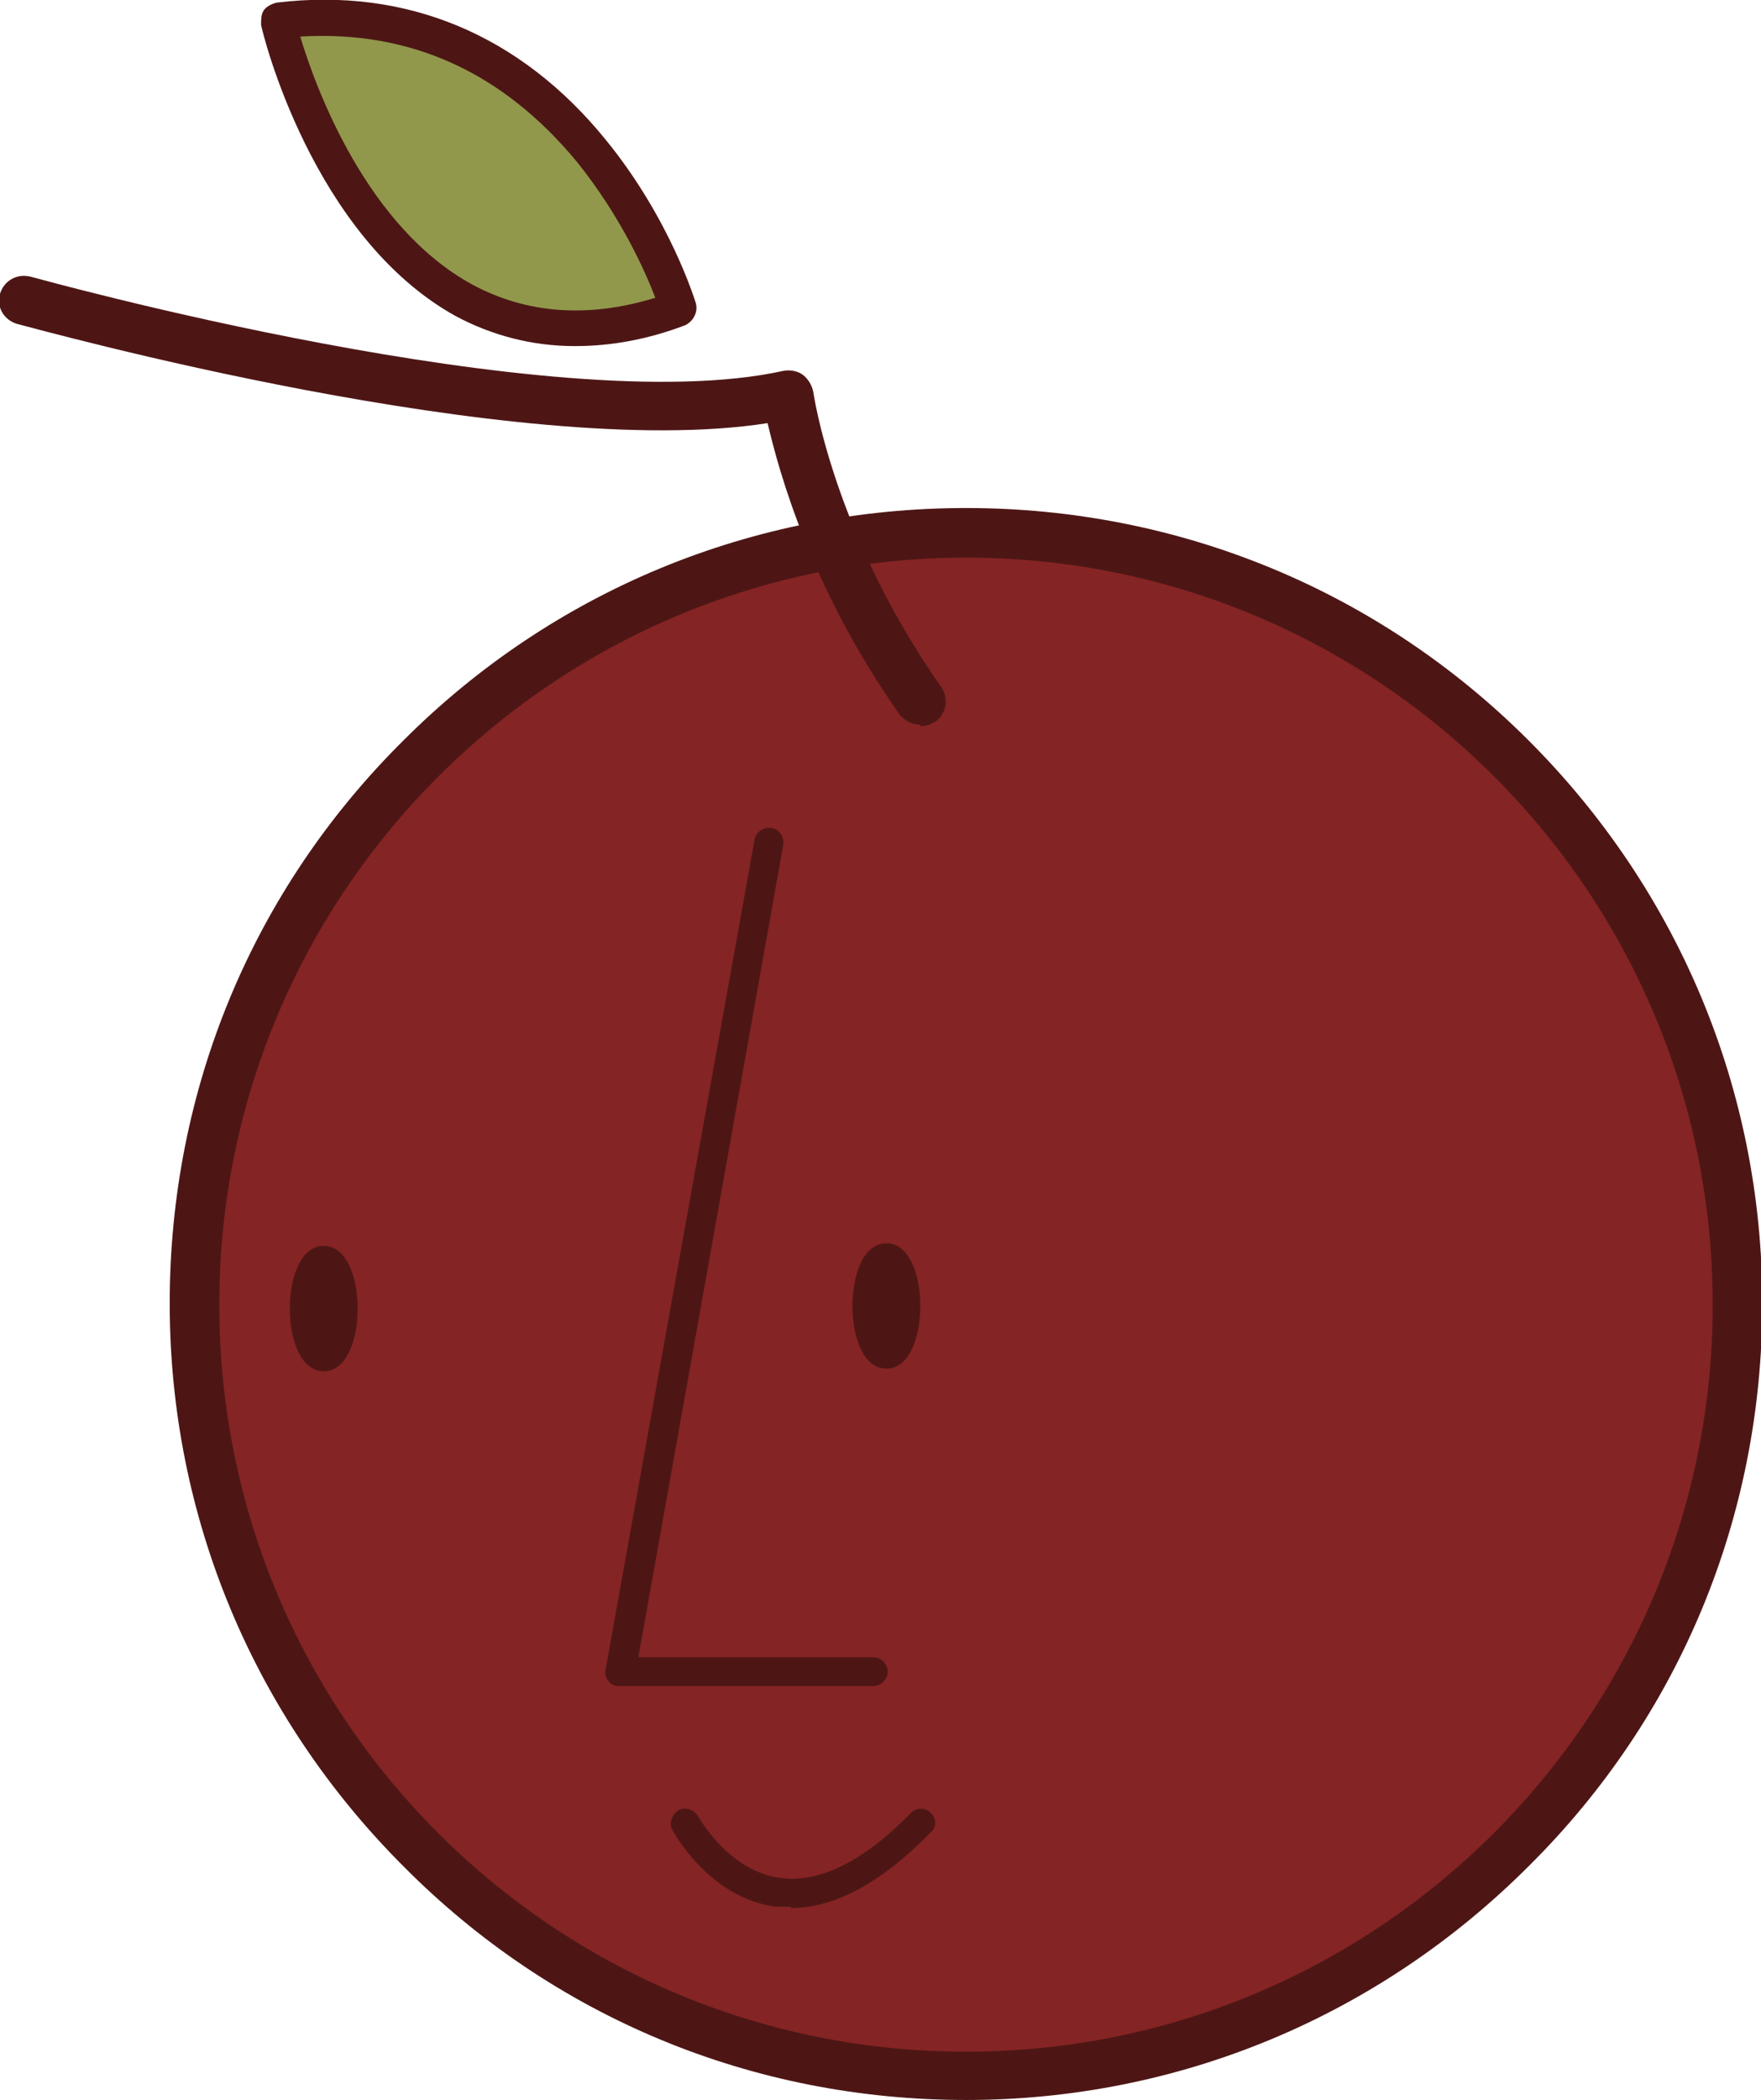 <?xml version="1.0" encoding="UTF-8"?>
<svg xmlns="http://www.w3.org/2000/svg" version="1.1" viewBox="0 0 134.9 160.8">
  <defs>
    <style>
      .cls-1 {
        fill: #852424;
      }

      .cls-2 {
        fill: #4d1615;
      }

      .cls-3 {
        fill: #91984b;
      }
    </style>
  </defs>
  <!-- Generator: Adobe Illustrator 28.6.0, SVG Export Plug-In . SVG Version: 1.2.0 Build 709)  -->
  <g>
    <g id="_Слой_1" data-name="Слой_1">
      <g>
        <g>
          <circle class="cls-1" cx="74" cy="99.9" r="59.1"/>
          <path class="cls-2" d="M74,160.8c-16.3,0-31.6-6.3-43.1-17.9-11.5-11.5-17.9-26.8-17.9-43.1s6.3-31.6,17.9-43.1c11.5-11.5,26.8-17.8,43.1-17.8s31.6,6.3,43.1,17.8c11.5,11.5,17.9,26.8,17.9,43.1s-6.3,31.6-17.9,43.1c-11.5,11.5-26.8,17.9-43.1,17.9ZM74,42.7c-31.5,0-57.2,25.6-57.2,57.2s25.6,57.2,57.2,57.2,57.2-25.6,57.2-57.2-25.6-57.2-57.2-57.2Z"/>
        </g>
        <g>
          <path class="cls-3" d="M21.3,1.6s7.1,30.6,30.7,22.1c0,0-7.6-24.7-30.7-22.1Z"/>
          <path class="cls-2" d="M44,26.5c-3.2,0-6.3-.8-9.1-2.3C23.9,18.1,20.1,2.5,20,1.9c0-.4,0-.8.2-1.1s.6-.5,1-.6c10-1.2,18.7,2.5,25.2,10.5,4.9,6,6.8,12.2,6.9,12.5.2.7-.2,1.4-.8,1.7-2.9,1.1-5.7,1.6-8.4,1.6ZM23,2.8c1.2,4,5.1,14.6,13.2,19,4.1,2.2,8.8,2.6,14,1-.8-2.1-2.7-6.3-6-10.4-5.7-6.9-12.8-10.1-21.2-9.6ZM21.3,1.6h0Z"/>
        </g>
        <path class="cls-2" d="M70.5,55.5c-.6,0-1.2-.3-1.6-.8-6.8-9.7-9.2-18.5-10.1-22.3-19.2,3-55.9-7.2-57.5-7.6-1-.3-1.6-1.3-1.3-2.3.3-1,1.3-1.6,2.4-1.3.4.1,39.9,11.1,57.6,7.2.5-.1,1.1,0,1.5.3.4.3.7.8.8,1.3,0,0,1.5,10.8,9.8,22.6.6.9.4,2.1-.5,2.7-.4.2-.7.3-1.1.3Z"/>
        <path class="cls-2" d="M66.7,129.1h-19.3c-.3,0-.6-.1-.8-.4-.2-.2-.3-.6-.2-.9l11.4-63.5c.1-.6.7-1,1.3-.9.6.1,1,.7.9,1.3l-11.1,62.2h18c.6,0,1.1.5,1.1,1.1,0,.6-.5,1.1-1.1,1.1Z"/>
        <path class="cls-2" d="M60.6,146c-.4,0-.8,0-1.2,0-5.1-.7-7.8-5.7-7.9-5.9-.3-.5,0-1.2.5-1.5s1.2,0,1.5.5h0s2.3,4.2,6.3,4.7c3,.4,6.4-1.3,10-5,.4-.4,1.1-.4,1.5,0,.4.4.5,1.1,0,1.5-3.7,3.8-7.3,5.8-10.7,5.8Z"/>
        <g>
          <ellipse class="cls-2" cx="24.8" cy="100.2" rx="1.5" ry="3.7"/>
          <path class="cls-2" d="M24.8,105c-1.8,0-2.6-2.5-2.6-4.8s.8-4.8,2.6-4.8,2.6,2.5,2.6,4.8-.8,4.8-2.6,4.8ZM24.8,97.9c-.2.4-.4,1.2-.4,2.3s.2,1.9.4,2.3c.2-.4.4-1.2.4-2.3s-.2-1.9-.4-2.3Z"/>
        </g>
        <g>
          <ellipse class="cls-2" cx="67.9" cy="100" rx="1.5" ry="3.7"/>
          <path class="cls-2" d="M67.9,104.8c-1.8,0-2.6-2.5-2.6-4.8s.8-4.8,2.6-4.8,2.6,2.5,2.6,4.8-.8,4.8-2.6,4.8ZM67.9,97.7c-.2.4-.4,1.2-.4,2.3s.2,1.9.4,2.3c.2-.4.4-1.2.4-2.3s-.2-1.9-.4-2.3Z"/>
        </g>
      </g>
    </g>
  </g>
</svg>